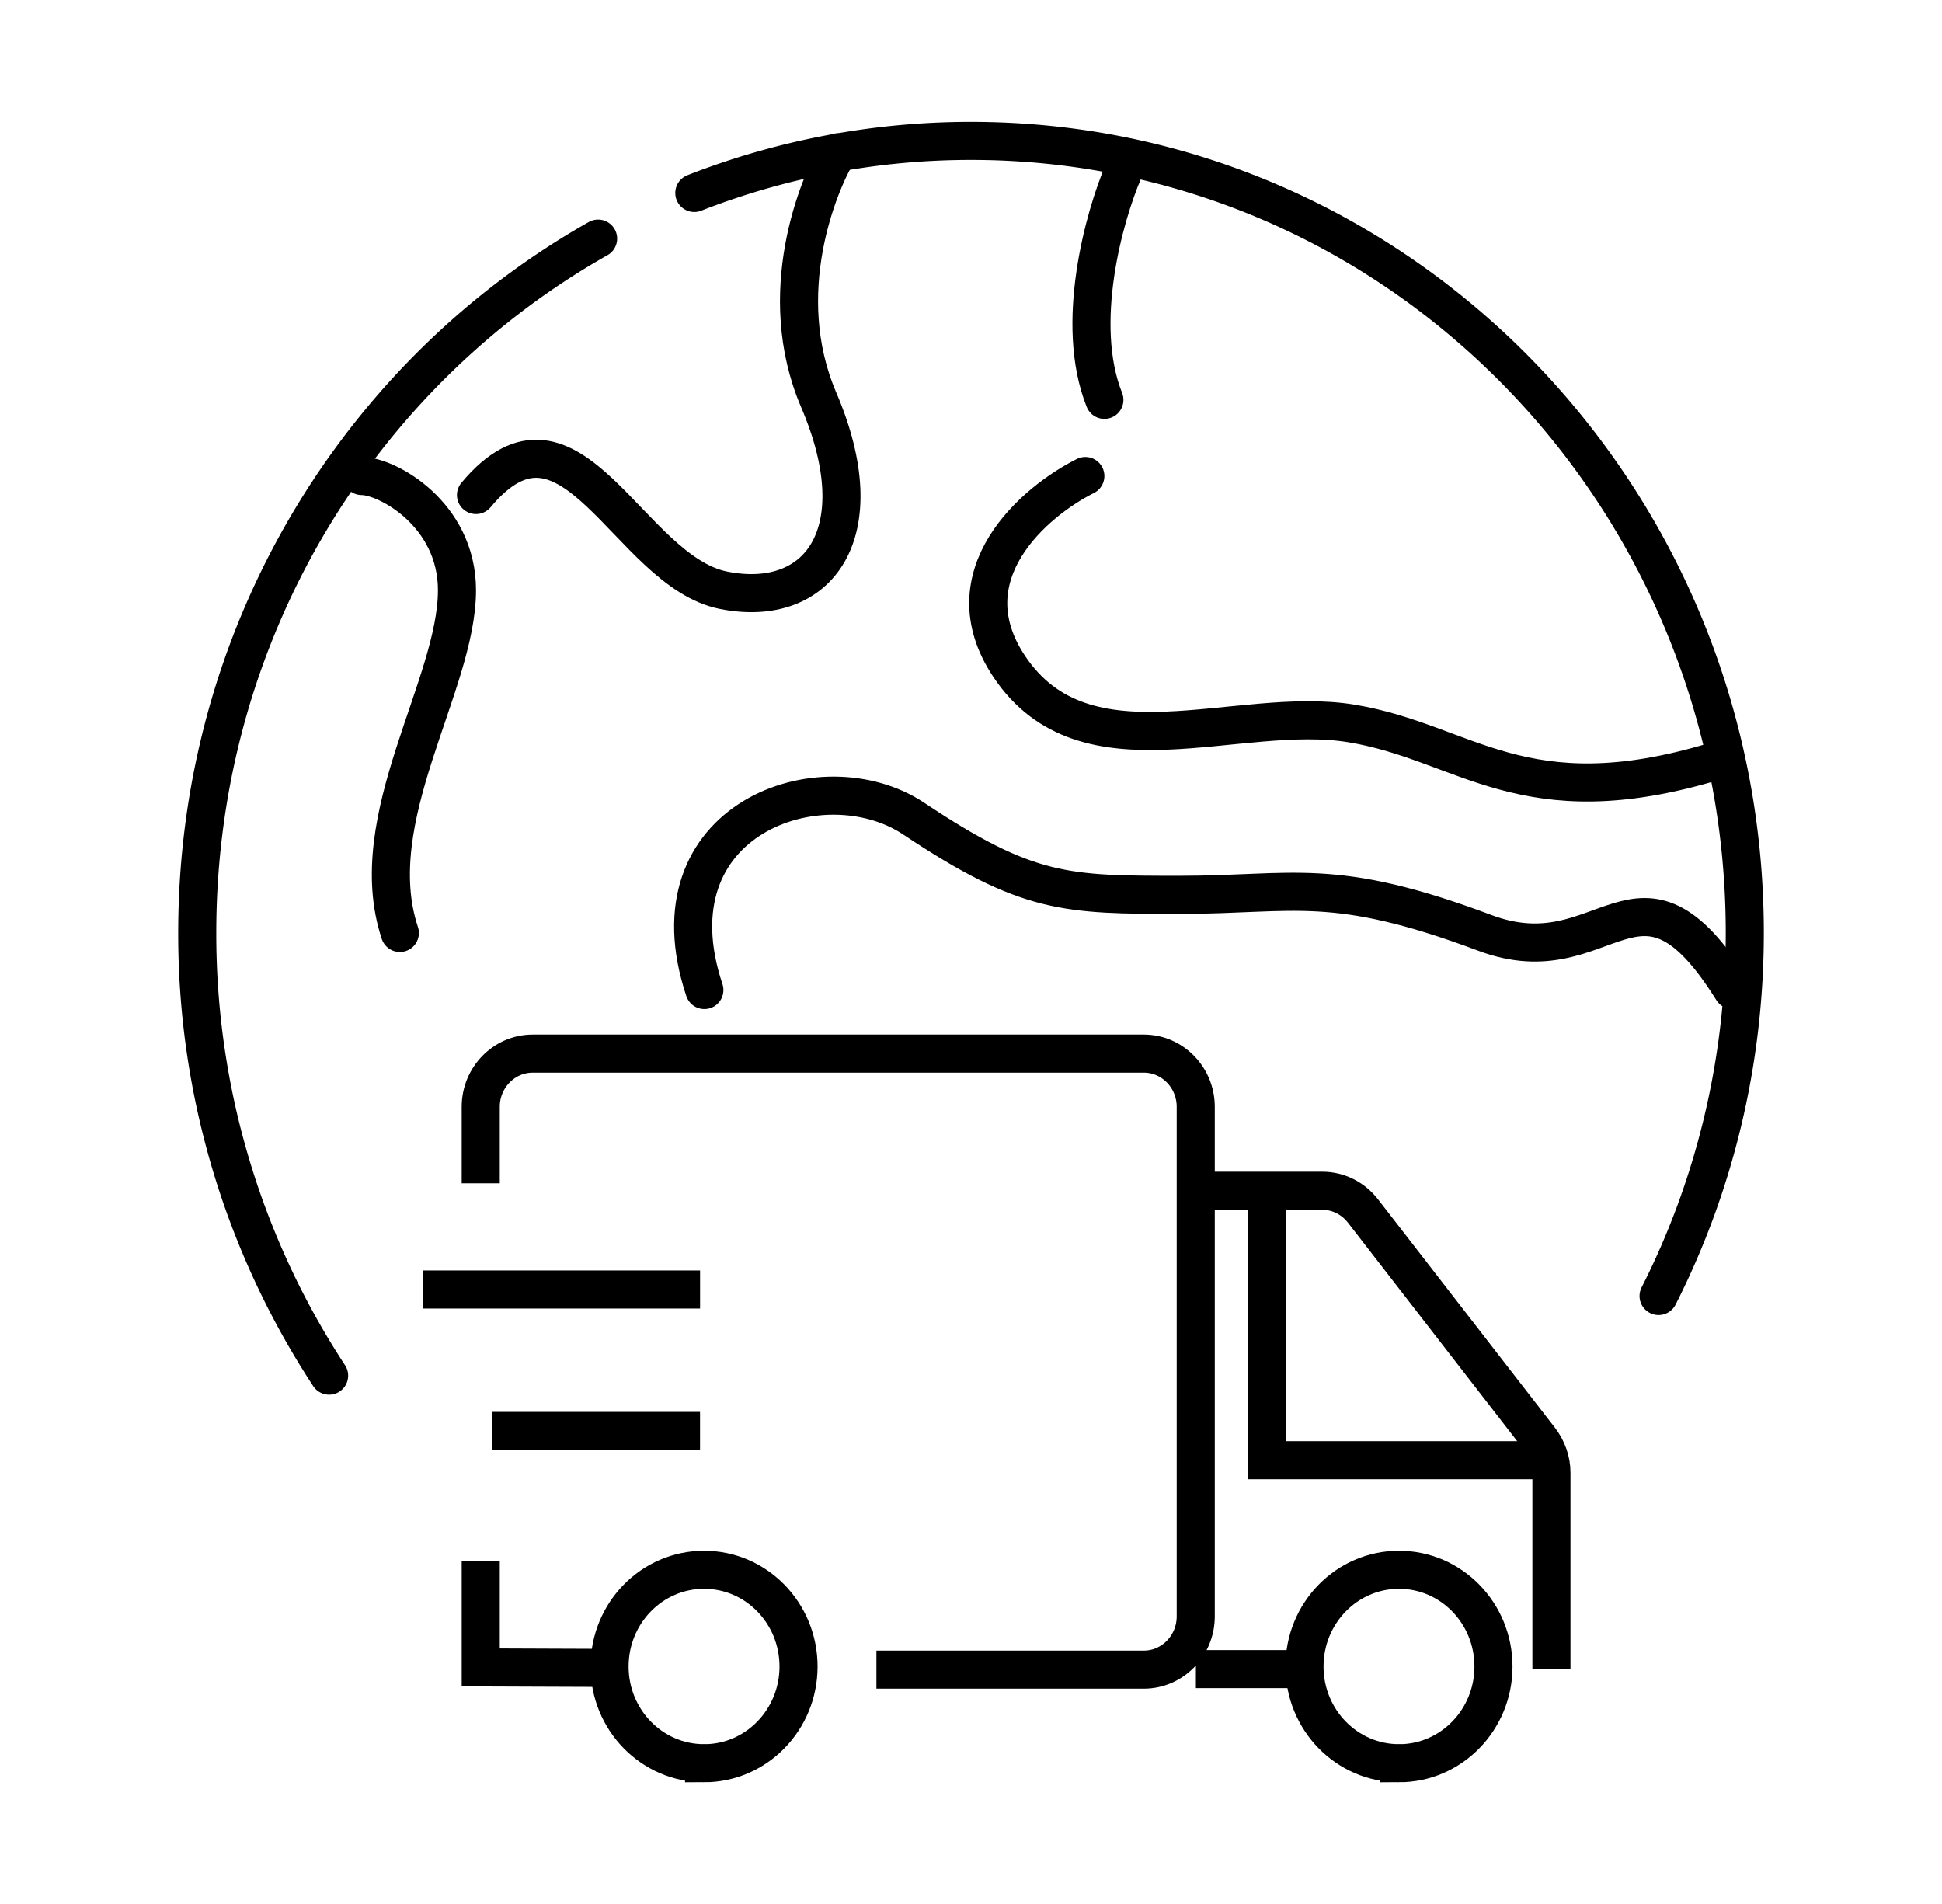 <svg xmlns="http://www.w3.org/2000/svg" width="51" height="50" fill="none" viewBox="0 0 51 50"><g stroke="#000" clip-path="url(#clip0_315_71103)"><path stroke-miterlimit="10" d="m16.252 43.802-3.627-.014v-2.792M12.625 31.074v-2.01c0-.768.614-1.396 1.364-1.396h16.05c.75 0 1.363.628 1.363 1.396V42.45c0 .768-.613 1.396-1.363 1.396h-7.023M18.385 33.863h-7.268M18.384 37.578H12.93M34.256 43.832h-2.85"/><path stroke-miterlimit="10" d="M31.156 31.27h3.573c.41 0 .804.195 1.064.53l4.65 6.003c.19.25.3.558.3.865v5.165"/><path stroke-miterlimit="10" d="M33.273 31.59v6.756h7.487M36.74 46.304c1.37 0 2.481-1.138 2.481-2.54 0-1.404-1.11-2.541-2.481-2.541-1.371 0-2.482 1.137-2.482 2.54s1.111 2.54 2.482 2.54ZM18.49 46.304c1.37 0 2.481-1.138 2.481-2.54 0-1.404-1.11-2.541-2.481-2.541-1.371 0-2.482 1.137-2.482 2.54s1.111 2.54 2.482 2.54Z"/><path stroke-linecap="round" stroke-miterlimit="10" d="M8.643 36.125A21.142 21.142 0 0 1 5.18 24.497c0-7.86 4.254-14.686 10.527-18.231M18.234 5.067A19.938 19.938 0 0 1 25.503 3.7c11.222 0 20.318 9.311 20.318 20.8 0 3.434-.818 6.686-2.264 9.534"/><path stroke-linecap="round" d="M22 4c-.5.833-1.7 3.7-.5 6.5 1.5 3.5 0 5.5-2.5 5S15 10 12.5 13M28.503 12.5c-1.333.667-3.6 2.6-2 5 2 3 6 1 9 1.5s4.5 2.5 9.5 1M45.498 25.999c-2.5-4-3.3-.3-6.5-1.5-4-1.5-5-1-8-1s-4 0-7-2c-2.4-1.6-7.002.001-5.5 4.5M9.5 12.5c.667 0 2.501 1 2.501 3 0 2.5-2.5 6-1.5 9M29.503 4.5c-.5 1.167-1.3 4-.5 6"/></g><defs><clipPath id="clip0_315_71103"><path fill="#fff" d="M4.5 3h42v44h-42z"/></clipPath></defs></svg>